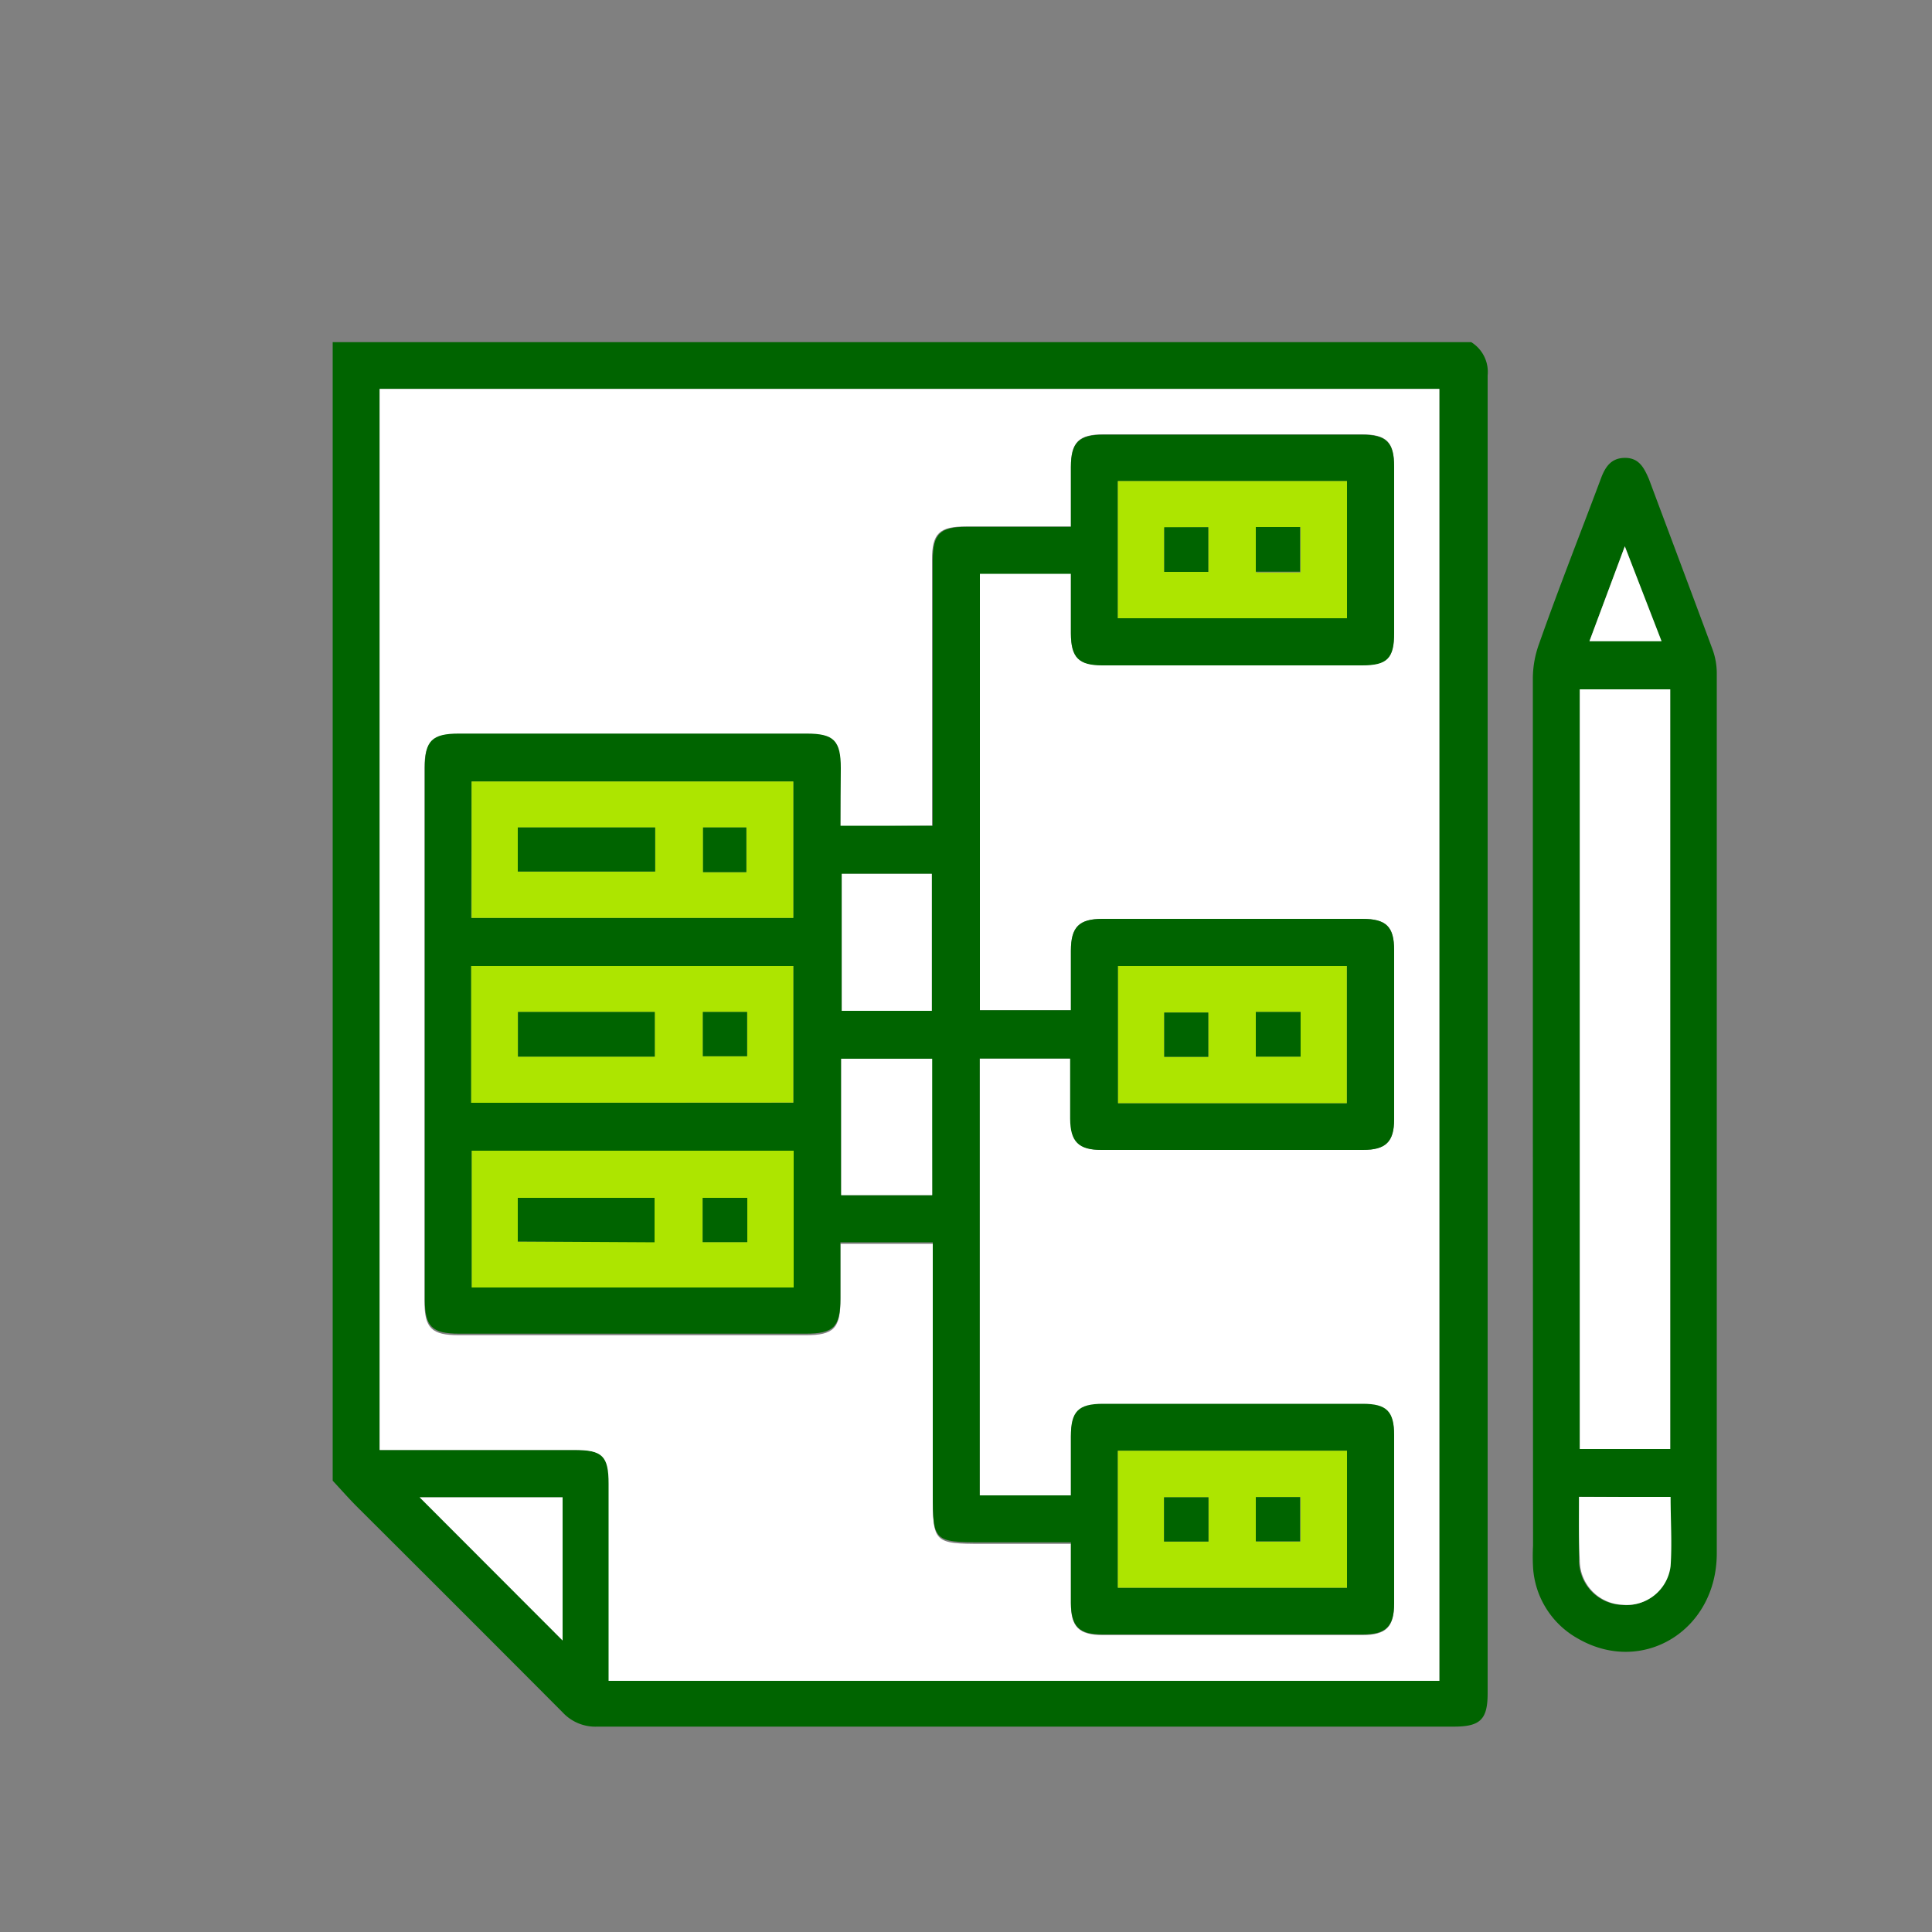 <svg viewBox="0 0 100 100" xmlns="http://www.w3.org/2000/svg"><rect x="0" y="0" width="100" height="100" fill="#808080" stroke="none"/><path d="m0 0h100v100h-100z" fill="none"/><path d="m17.22 76.64v-58.93h58.93a1.81 1.81 0 0 1 .85 1.72q0 34.1 0 68.21c0 1.36-.38 1.73-1.75 1.73h-44.33a2.31 2.31 0 0 1 -1.8-.74q-5.29-5.31-10.63-10.63c-.44-.44-.85-.91-1.27-1.36zm57.28 10.36v-66.87h-54.85v54.92h10.11c1.46 0 1.78.31 1.78 1.75v10.2zm-45.38-9.5h-7.4l7.4 7.41z" fill="#006400"/><path d="m74.5 87h-43v-10.2c0-1.44-.32-1.75-1.78-1.75h-10.07v-54.92h54.85zm-31-44.22c0-1 0-2 0-2.94 0-1.43-.36-1.79-1.77-1.79h-18c-1.38 0-1.76.37-1.76 1.73q0 13.78 0 27.57c0 1.4.37 1.76 1.79 1.76h17.94c1.45 0 1.8-.35 1.8-1.83 0-1 0-1.93 0-2.9h4.78v13c0 2.47.06 2.53 2.57 2.53h4.58v3.09c0 1.22.42 1.63 1.65 1.63q6.72 0 13.44 0c1.22 0 1.64-.41 1.64-1.63 0-2.89 0-5.79 0-8.68 0-1.25-.39-1.63-1.63-1.63h-13.43c-1.29 0-1.66.39-1.67 1.67v3.04h-4.72v-22.61h4.72v3.12c0 1.18.43 1.61 1.61 1.61h13.5c1.19 0 1.62-.42 1.62-1.59 0-2.92 0-5.83 0-8.75 0-1.22-.41-1.62-1.65-1.62q-6.72 0-13.44 0c-1.22 0-1.63.42-1.64 1.64v3.09h-4.71v-22.61h4.71v3.1c0 1.24.4 1.64 1.63 1.64h13.44c1.3 0 1.66-.36 1.66-1.67q0-4.3 0-8.61c0-1.27-.4-1.66-1.68-1.66q-6.68 0-13.36 0c-1.28 0-1.68.4-1.69 1.67v3.1h-5.43c-1.39 0-1.76.36-1.76 1.73v13.76z" fill="#fff"/><path d="m29.12 77.5v7.41l-7.4-7.41z" fill="#fff"/><path d="m79.34 57.83c0-7.58 0-15.16 0-22.74a5.27 5.27 0 0 1 .32-1.76c1-2.84 2.12-5.67 3.18-8.5.22-.61.51-1.12 1.25-1.13s1 .5 1.26 1.1c1.1 2.95 2.21 5.89 3.3 8.84a3.6 3.6 0 0 1 .21 1.22q0 22.77 0 45.54c0 4-3.85 6.34-7.19 4.41a4.53 4.53 0 0 1 -2.32-3.69 10.4 10.4 0 0 1 0-1.12zm7.11 17.17v-39.32h-4.68v39.32zm-4.72 2.47v3.32a2.3 2.3 0 0 0 2.2 2.28 2.28 2.28 0 0 0 2.5-2c.11-1.17 0-2.36 0-3.58zm2.37-49.2-1.83 4.91h3.73z" fill="#006400"/><path d="m43.5 42.74h4.78v-13.74c0-1.37.37-1.73 1.76-1.73h5.39v-3.1c0-1.27.41-1.67 1.69-1.67q6.68 0 13.36 0c1.28 0 1.68.39 1.68 1.66q0 4.31 0 8.61c0 1.31-.36 1.67-1.66 1.67h-13.44c-1.23 0-1.62-.4-1.63-1.64v-3.1h-4.71v22.59h4.71v-3.09c0-1.22.42-1.64 1.64-1.64q6.72 0 13.44 0c1.24 0 1.65.4 1.65 1.62v8.75c0 1.17-.43 1.59-1.62 1.59h-13.54c-1.18 0-1.6-.43-1.61-1.61v-3.12h-4.68v22.61h4.72v-3.07c0-1.28.38-1.67 1.67-1.67h13.43c1.24 0 1.63.38 1.63 1.63v8.68c0 1.22-.42 1.63-1.64 1.63q-6.72 0-13.44 0c-1.23 0-1.64-.41-1.65-1.63v-3.14h-4.58c-2.51 0-2.57-.06-2.57-2.53v-13h-4.78v2.9c0 1.48-.35 1.83-1.8 1.83h-17.92c-1.42 0-1.79-.36-1.79-1.76q0-13.79 0-27.57c0-1.36.38-1.73 1.76-1.73h18c1.41 0 1.77.36 1.77 1.79-.01.99-.02 1.95-.02 2.98zm-19.11 14.34h16.67v-7.08h-16.67zm0-9.57h16.67v-7.06h-16.65zm16.69 12.05h-16.66v7.08h16.66zm28.63-2.46v-7.1h-11.84v7.1zm-11.85-25.1h11.86v-7.1h-11.86zm11.86 50.18v-7.09h-11.86v7.09zm-21.49-29.86v-7.09h-4.66v7.09zm0 2.48h-4.69v7.06h4.71z" fill="#006400"/><path d="m86.45 75h-4.68v-39.32h4.68z" fill="#fff"/><path d="m81.73 77.48h4.74c0 1.22.08 2.41 0 3.58a2.28 2.28 0 0 1 -2.5 2 2.3 2.3 0 0 1 -2.2-2.28c-.06-1.07-.04-2.16-.04-3.3z" fill="#fff"/><path d="m84.1 28.28 1.9 4.91h-3.73z" fill="#fff"/><path d="m24.39 57.08v-7.08h16.67v7.07zm2.42-4.7v2.31h7.08v-2.31zm9.57 0v2.29h2.29v-2.29z" fill="#ade500"/><path d="m24.41 47.51v-7.06h16.65v7.06zm9.5-4.68h-7.11v2.28h7.11zm4.72 2.31v-2.31h-2.24v2.31z" fill="#ade500"/><path d="m41.08 59.56v7.08h-16.66v-7.08zm-14.28 4.7h7.08v-2.26h-7.08zm11.88-2.26h-2.31v2.29h2.31z" fill="#ade500"/><path d="m69.71 57.1h-11.84v-7.1h11.84zm-7.17-2.4v-2.29h-2.28v2.29zm2.46-2.32v2.31h2.32v-2.31z" fill="#ade500"/><path d="m57.86 32v-7.1h11.86v7.1zm2.4-4.68v2.28h2.28v-2.31zm4.76 0v2.31h2.29v-2.35z" fill="#ade500"/><path d="m69.72 82.18h-11.86v-7.09h11.86zm-7.17-2.39v-2.29h-2.3v2.29zm2.47 0h2.29v-2.3h-2.31z" fill="#ade500"/><path d="m48.23 52.32h-4.66v-7.09h4.66z" fill="#fff"/><path d="m48.25 54.8v7.06h-4.71v-7.06z" fill="#fff"/><g fill="#006400"><path d="m26.81 52.38h7.08v2.31h-7.08z"/><path d="m36.38 52.38h2.29v2.29h-2.29z"/><path d="m33.91 42.83v2.28h-7.11v-2.28z"/><path d="m38.63 45.14h-2.24v-2.31h2.24z"/><path d="m26.8 64.26v-2.26h7.08v2.3z"/><path d="m38.68 62v2.29h-2.31v-2.29z"/><path d="m62.54 54.7h-2.28v-2.29h2.28z"/><path d="m65 52.38h2.32v2.31h-2.32z"/><path d="m60.26 27.29h2.28v2.31h-2.28z"/><path d="m65 27.28h2.29v2.31h-2.29z"/><path d="m62.55 79.79h-2.3v-2.29h2.3z"/><path d="m65 79.78v-2.29h2.29v2.29z"/></g></svg>